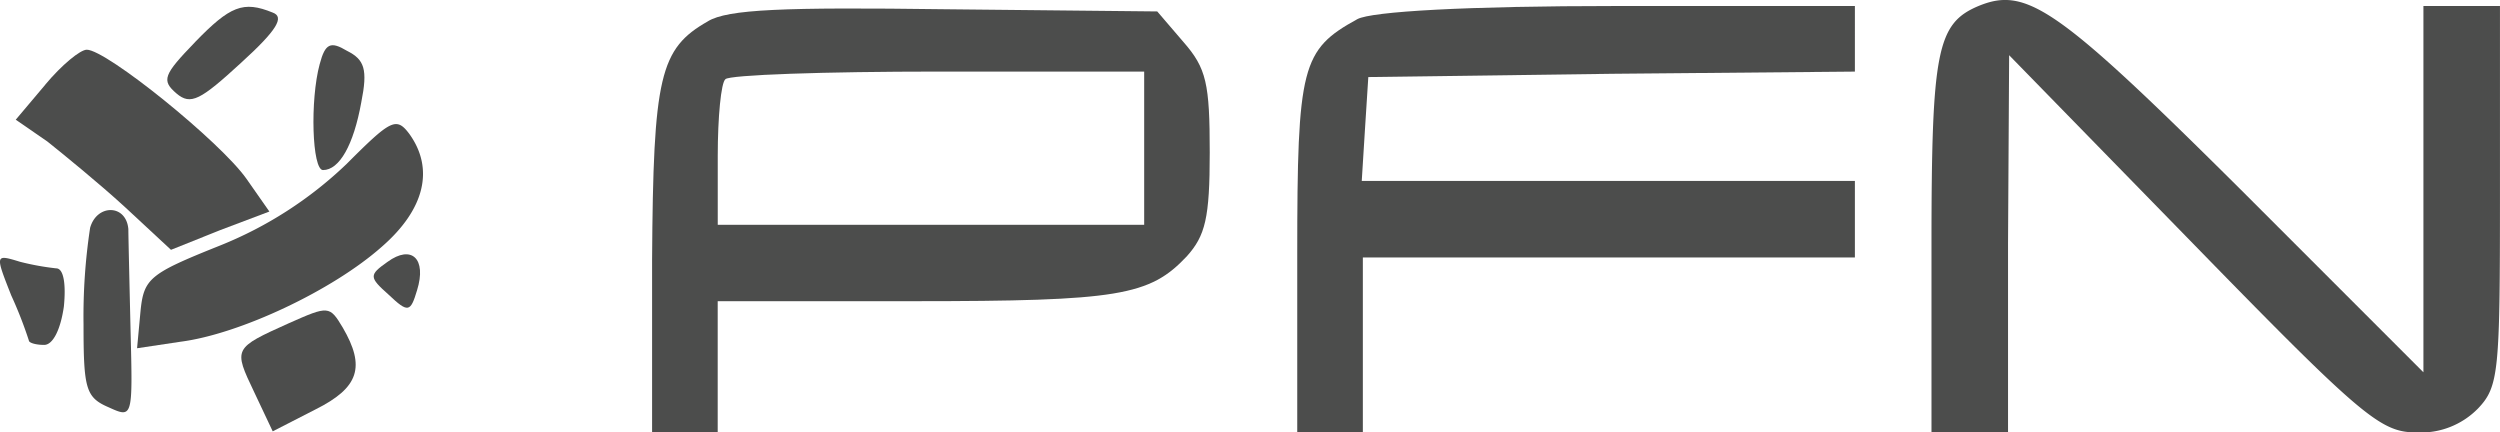 <svg xmlns="http://www.w3.org/2000/svg" width="165.713" height="28.665" viewBox="0 0 165.713 28.665">
  <g id="Raggruppa_4820" data-name="Raggruppa 4820" transform="translate(16627.047 -11478.186)">
    <path id="Tracciato_99619" data-name="Tracciato 99619" d="M937.5,46.008c-2.755,1.16-3.116,2.971-3.116,15.873V74.274h5.074V61.735l.073-12.466L951.7,61.735c11.306,11.6,12.466,12.539,14.858,12.539a5.3,5.3,0,0,0,4.059-1.594c1.377-1.45,1.449-2.464,1.449-14.133V46.008h-5.074V70.287l-12.1-12.1C942.715,46.08,940.685,44.7,937.5,46.008" transform="translate(-17433.402 11432.576)" fill="#4c4d4c"/>
    <path id="Tracciato_99620" data-name="Tracciato 99620" d="M805.678,48.452c-2.1,2.174-2.247,2.537-1.232,3.407.941.8,1.594.434,4.275-2.03,2.392-2.174,2.9-3.044,2.1-3.334-1.957-.8-2.827-.434-5.146,1.957" transform="translate(-17419.793 11432.524)" fill="#4c4d4c"/>
    <path id="Tracciato_99621" data-name="Tracciato 99621" d="M872.328,55.5v5.074H844.062V56c0-2.537.218-4.856.508-5.074.217-.289,6.6-.507,14.132-.507h13.626ZM843.41,47.087c-3.189,1.812-3.624,3.624-3.7,15.8V74.339h4.349v-8.7h12.973c13.626,0,15.655-.362,18.119-2.971,1.233-1.377,1.523-2.537,1.523-6.886,0-4.566-.218-5.581-1.74-7.32l-1.74-2.029-14.061-.145c-10.727-.145-14.423,0-15.728.8" transform="translate(-17423.533 11432.511)" fill="#4c4d4c"/>
    <path id="Tracciato_99622" data-name="Tracciato 99622" d="M891.437,46.924c-3.7,2.03-3.986,3.116-3.986,15.583V74.321H891.8v-11.6h32.615V57.65H891.727l.217-3.479.218-3.407,16.162-.217,16.091-.145V46.054H908.687c-10.075,0-16.307.363-17.25.87" transform="translate(-17428.51 11432.53)" fill="#4c4d4c"/>
    <path id="Tracciato_99623" data-name="Tracciato 99623" d="M815.068,50.2c-.652,2.392-.507,7.031.218,7.031,1.087,0,2.029-1.667,2.537-4.494.435-2.174.217-2.827-.942-3.407-1.087-.652-1.449-.507-1.812.87" transform="translate(-17420.922 11432.228)" fill="#4c4d4c"/>
    <path id="Tracciato_99624" data-name="Tracciato 99624" d="M794.579,51.609l-1.957,2.319,2.1,1.449c1.087.87,3.407,2.754,5.146,4.349l3.044,2.827,3.261-1.305,3.261-1.232-1.522-2.175c-1.74-2.464-9.277-8.552-10.582-8.552-.435,0-1.667,1.015-2.754,2.319" transform="translate(-17418.625 11432.192)" fill="#4c4d4c"/>
    <path id="Tracciato_99625" data-name="Tracciato 99625" d="M815.447,57.474a26.214,26.214,0,0,1-8.335,5.363c-4.711,1.885-5.074,2.175-5.29,4.421L801.6,69.65l2.9-.434c3.914-.508,10.075-3.407,13.336-6.306,2.827-2.464,3.479-5.145,1.812-7.465-.87-1.159-1.233-.941-4.2,2.03" transform="translate(-17419.561 11431.619)" fill="#4c4d4c"/>
    <path id="Tracciato_99626" data-name="Tracciato 99626" d="M798.073,62.341a39.021,39.021,0,0,0-.435,6.378c0,4.276.144,4.856,1.666,5.509,1.6.725,1.6.725,1.45-5.146-.073-3.189-.145-6.234-.145-6.668-.145-1.667-2.1-1.667-2.537-.073" transform="translate(-17419.148 11430.956)" fill="#4c4d4c"/>
    <path id="Tracciato_99627" data-name="Tracciato 99627" d="M820.026,64.929c-1.232.87-1.232,1.015.073,2.174,1.3,1.233,1.449,1.16,1.885-.289.652-2.1-.363-3.045-1.957-1.885" transform="translate(-17421.387 11430.615)" fill="#4c4d4c"/>
    <path id="Tracciato_99628" data-name="Tracciato 99628" d="M792.211,67.2a27.809,27.809,0,0,1,1.16,2.971c0,.145.434.29,1.014.29s1.087-1.015,1.305-2.537c.145-1.449,0-2.537-.508-2.537a17.364,17.364,0,0,1-2.392-.434c-1.667-.508-1.667-.508-.58,2.247" transform="translate(-17418.504 11430.587)" fill="#4c4d4c"/>
    <path id="Tracciato_99629" data-name="Tracciato 99629" d="M812.482,69.421c-3.7,1.667-3.7,1.667-2.319,4.566l1.232,2.609,2.827-1.449c2.9-1.449,3.334-2.827,1.812-5.435-.87-1.45-.942-1.45-3.552-.29" transform="translate(-17420.365 11430.182)" fill="#4c4d4c"/>
  </g>
</svg>
